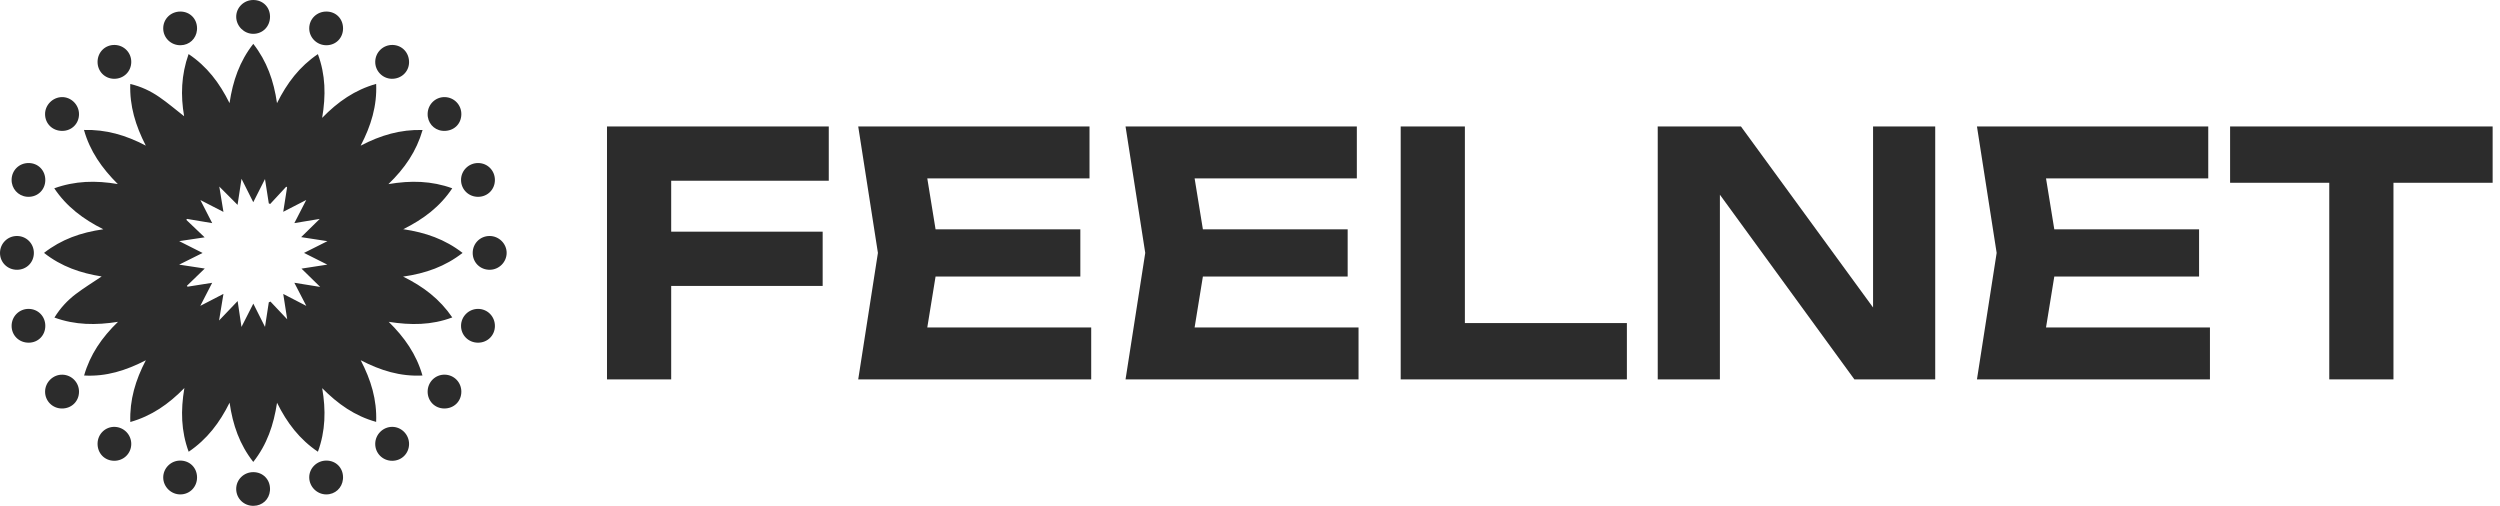 <svg width="257" height="52" viewBox="0 0 257 52" fill="none" xmlns="http://www.w3.org/2000/svg">
<path d="M26.052 48.536C27.027 48.544 27.757 49.281 27.759 50.261L27.751 50.442C27.67 51.335 26.981 51.986 26.066 51.999C25.078 52.014 24.288 51.251 24.281 50.275C24.275 49.306 25.067 48.529 26.052 48.536ZM18.501 47.348C19.503 47.338 20.255 48.079 20.257 49.079C20.258 50.053 19.523 50.81 18.559 50.826C17.593 50.842 16.781 50.047 16.779 49.085C16.778 48.139 17.552 47.358 18.501 47.348ZM33.555 47.348C34.533 47.351 35.261 48.083 35.265 49.067L35.257 49.252C35.173 50.16 34.452 50.833 33.53 50.826C32.588 50.819 31.805 50.041 31.789 49.095C31.773 48.136 32.574 47.345 33.555 47.348ZM26.039 4.507C27.433 6.295 28.144 8.296 28.476 10.604C29.505 8.531 30.788 6.842 32.678 5.564C33.469 7.689 33.509 9.818 33.117 12.117C34.739 10.449 36.486 9.241 38.669 8.624C38.766 10.889 38.148 12.917 37.076 14.975C39.123 13.9 41.156 13.301 43.442 13.364C42.808 15.554 41.613 17.304 39.929 18.927C42.238 18.535 44.362 18.586 46.492 19.356C45.239 21.239 43.545 22.523 41.453 23.562C43.747 23.899 45.747 24.598 47.553 25.999C45.764 27.393 43.758 28.107 41.438 28.435C43.539 29.466 45.212 30.756 46.495 32.631C44.359 33.436 42.221 33.44 39.959 33.084C41.573 34.67 42.8 36.405 43.429 38.603C41.133 38.718 39.118 38.087 37.08 37.031C38.14 39.066 38.758 41.091 38.668 43.371C36.472 42.759 34.739 41.536 33.121 39.902C33.511 42.172 33.462 44.302 32.681 46.438C30.8 45.167 29.506 43.481 28.48 41.404C28.132 43.689 27.448 45.7 26.036 47.486C24.632 45.695 23.931 43.692 23.602 41.395C22.58 43.46 21.283 45.161 19.395 46.44C18.614 44.316 18.561 42.197 18.954 39.888C17.326 41.555 15.582 42.76 13.396 43.382C13.319 41.106 13.925 39.076 14.992 37.035C12.937 38.091 10.91 38.733 8.646 38.602C9.265 36.441 10.469 34.691 12.131 33.083C9.86 33.443 7.728 33.424 5.596 32.645C6.201 31.664 6.935 30.877 7.792 30.227C8.632 29.589 9.538 29.036 10.452 28.42C8.32 28.084 6.307 27.407 4.526 25.997C6.304 24.611 8.302 23.897 10.62 23.57C8.553 22.529 6.844 21.25 5.578 19.357C7.714 18.591 9.824 18.532 12.111 18.922C10.475 17.289 9.247 15.545 8.634 13.36C10.885 13.301 12.914 13.88 14.988 14.971C13.933 12.915 13.314 10.886 13.393 8.635C14.496 8.888 15.477 9.357 16.371 9.972C17.25 10.576 18.064 11.275 18.928 11.949C18.56 9.822 18.624 7.713 19.387 5.558C21.272 6.818 22.562 8.513 23.596 10.601C23.935 8.308 24.635 6.295 26.039 4.507ZM40.308 43.881C41.267 43.875 42.058 44.678 42.052 45.649C42.045 46.614 41.291 47.366 40.325 47.369C39.342 47.373 38.561 46.592 38.573 45.615C38.585 44.665 39.363 43.886 40.308 43.881ZM11.785 43.882C12.737 43.906 13.495 44.685 13.494 45.637C13.492 46.614 12.707 47.382 11.724 47.368C10.736 47.354 10.006 46.581 10.03 45.575C10.054 44.612 10.835 43.858 11.785 43.882ZM6.417 38.518C7.37 38.54 8.128 39.32 8.123 40.273C8.118 41.262 7.349 42.007 6.349 41.994C5.389 41.982 4.629 41.211 4.635 40.256C4.641 39.293 5.459 38.495 6.417 38.518ZM45.726 38.515C46.681 38.536 47.43 39.308 47.426 40.269C47.422 41.261 46.662 42.003 45.66 41.992C44.695 41.982 43.955 41.224 43.961 40.254C43.967 39.27 44.755 38.494 45.726 38.515ZM2.956 31.754C3.919 31.767 4.658 32.522 4.658 33.495C4.659 34.475 3.929 35.22 2.959 35.228C1.962 35.237 1.191 34.481 1.193 33.498C1.196 32.519 1.981 31.742 2.956 31.754ZM49.143 31.754C50.117 31.754 50.886 32.539 50.877 33.524C50.868 34.488 50.112 35.23 49.139 35.228C48.151 35.227 47.378 34.447 47.395 33.47C47.411 32.519 48.191 31.754 49.143 31.754ZM24.421 21.061C23.73 20.368 23.142 19.779 22.543 19.177C22.68 20.01 22.814 20.833 22.971 21.784C22.124 21.349 21.41 20.983 20.6 20.566C21.025 21.396 21.393 22.113 21.815 22.938C20.866 22.778 20.048 22.641 19.23 22.504C19.203 22.535 19.177 22.567 19.15 22.599C19.756 23.177 20.363 23.755 21.037 24.398C20.119 24.535 19.308 24.657 18.421 24.789C19.243 25.205 19.992 25.583 20.826 26.004C19.977 26.427 19.241 26.794 18.416 27.205C19.326 27.343 20.132 27.466 21.052 27.605L21.05 27.606C20.382 28.252 19.798 28.815 19.215 29.378C19.235 29.41 19.256 29.441 19.276 29.473C20.085 29.345 20.893 29.217 21.811 29.072C21.381 29.908 21.005 30.639 20.591 31.443C21.399 31.025 22.122 30.651 22.971 30.211C22.814 31.162 22.678 31.98 22.519 32.948C23.194 32.241 23.767 31.641 24.429 30.948C24.57 31.902 24.692 32.717 24.824 33.609C25.231 32.809 25.608 32.066 26.041 31.213C26.47 32.067 26.834 32.793 27.243 33.605C27.382 32.705 27.507 31.892 27.632 31.081C27.688 31.054 27.745 31.027 27.802 31.001C28.354 31.585 28.906 32.169 29.524 32.823C29.384 31.923 29.26 31.129 29.117 30.217C29.966 30.656 30.684 31.029 31.488 31.445C31.067 30.631 30.688 29.899 30.258 29.068C31.178 29.216 31.987 29.346 32.917 29.495C32.243 28.836 31.664 28.269 30.993 27.613C31.931 27.468 32.741 27.344 33.649 27.203C32.817 26.785 32.09 26.42 31.253 26C32.104 25.573 32.856 25.195 33.658 24.792C32.77 24.655 31.945 24.529 30.959 24.377C31.669 23.681 32.261 23.101 32.871 22.503C32.023 22.644 31.202 22.78 30.259 22.936C30.694 22.09 31.074 21.35 31.482 20.557C30.69 20.964 29.971 21.334 29.117 21.773C29.266 20.824 29.39 20.04 29.513 19.256C29.483 19.234 29.454 19.212 29.425 19.19C28.874 19.784 28.323 20.378 27.773 20.971C27.725 20.948 27.678 20.925 27.631 20.903C27.506 20.104 27.381 19.304 27.241 18.405C26.818 19.241 26.454 19.962 26.036 20.787C25.605 19.928 25.227 19.175 24.828 18.38C24.693 19.27 24.567 20.097 24.421 21.061ZM1.727 24.26C2.705 24.252 3.486 25.03 3.482 26.01C3.479 26.977 2.729 27.727 1.759 27.733C0.77 27.741 -0.008 26.969 0 25.991C0.008 25.033 0.771 24.268 1.727 24.26ZM50.312 24.26C51.281 24.25 52.09 25.047 52.084 26.006C52.077 26.948 51.297 27.725 50.35 27.733C49.359 27.742 48.588 26.978 48.593 25.993C48.597 25.029 49.351 24.27 50.312 24.26ZM2.939 16.76C3.929 16.761 4.671 17.526 4.657 18.53C4.644 19.502 3.894 20.238 2.924 20.233L2.742 20.224C1.848 20.13 1.177 19.386 1.193 18.465C1.211 17.501 1.972 16.758 2.939 16.76ZM49.157 16.76C50.115 16.765 50.87 17.525 50.876 18.49C50.882 19.459 50.143 20.217 49.175 20.233C48.187 20.25 47.401 19.489 47.395 18.509C47.388 17.541 48.181 16.754 49.157 16.76ZM6.358 9.982C7.312 9.963 8.122 10.768 8.122 11.734C8.122 12.705 7.38 13.45 6.405 13.456C5.4 13.463 4.634 12.716 4.633 11.729C4.632 10.793 5.413 10.002 6.358 9.982ZM45.716 9.982C46.694 9.999 47.454 10.798 47.426 11.779C47.397 12.776 46.639 13.479 45.619 13.456L45.442 13.442C44.571 13.336 43.935 12.599 43.961 11.684C43.988 10.721 44.766 9.966 45.716 9.982ZM11.8 4.621C12.758 4.646 13.506 5.422 13.494 6.38C13.482 7.366 12.706 8.116 11.713 8.099C10.752 8.082 10.017 7.316 10.029 6.344C10.042 5.352 10.82 4.596 11.8 4.621ZM40.375 4.621C41.356 4.651 42.081 5.44 42.051 6.444C42.022 7.396 41.239 8.119 40.262 8.099C39.315 8.078 38.553 7.281 38.574 6.332C38.596 5.356 39.401 4.592 40.375 4.621ZM33.574 1.188C34.55 1.2 35.266 1.935 35.266 2.924C35.264 3.904 34.534 4.644 33.562 4.651C32.584 4.659 31.785 3.873 31.789 2.91C31.794 1.934 32.578 1.177 33.574 1.188ZM18.544 1.188C19.52 1.191 20.252 1.925 20.257 2.905L20.249 3.086C20.169 3.974 19.473 4.636 18.568 4.65C17.583 4.666 16.786 3.9 16.779 2.929C16.773 1.953 17.549 1.187 18.544 1.188ZM26.041 0C27.026 0.004 27.755 0.729 27.759 1.711C27.763 2.715 27.011 3.482 26.027 3.478C25.089 3.473 24.3 2.691 24.282 1.749C24.265 0.792 25.065 -0.004 26.041 0Z" fill="#2C2C2C"/>
<path d="M65.611 23.816H84.57V29.397H65.611V23.816ZM85.198 13V18.581H65.751L68.998 15.357V39H62.399V13H85.198Z" fill="#2C2C2C"/>
<path d="M111.059 23.573V28.427H92.1V23.573H111.059ZM96.57 26L94.824 36.746L92.066 33.661H112.176V39H88.225L90.25 26L88.225 13H112.002V18.339H92.066L94.824 15.253L96.57 26Z" fill="#2C2C2C"/>
<path d="M138.54 23.573V28.427H119.582V23.573H138.54ZM124.051 26L122.305 36.746L119.547 33.661H139.658V39H115.706L117.731 26L115.706 13H139.483V18.339H119.547L122.305 15.253L124.051 26Z" fill="#2C2C2C"/>
<path d="M150.59 13V36.088L147.622 33.21H167.244V39H143.991V13H150.59Z" fill="#2C2C2C"/>
<path d="M194.681 34.528L192.551 34.909V13H198.94V39H190.631L174.675 17.091L176.805 16.709V39H170.415V13H178.969L194.681 34.528Z" fill="#2C2C2C"/>
<path d="M226.065 23.573V28.427H207.107V23.573H226.065ZM211.576 26L209.83 36.746L207.072 33.661H227.182V39H203.231L205.256 26L203.231 13H227.008V18.339H207.072L209.83 15.253L211.576 26Z" fill="#2C2C2C"/>
<path d="M239.449 15.877H246.048V39H239.449V15.877ZM229.254 13H256.243V18.789H229.254V13Z" fill="#2C2C2C"/>
</svg>

